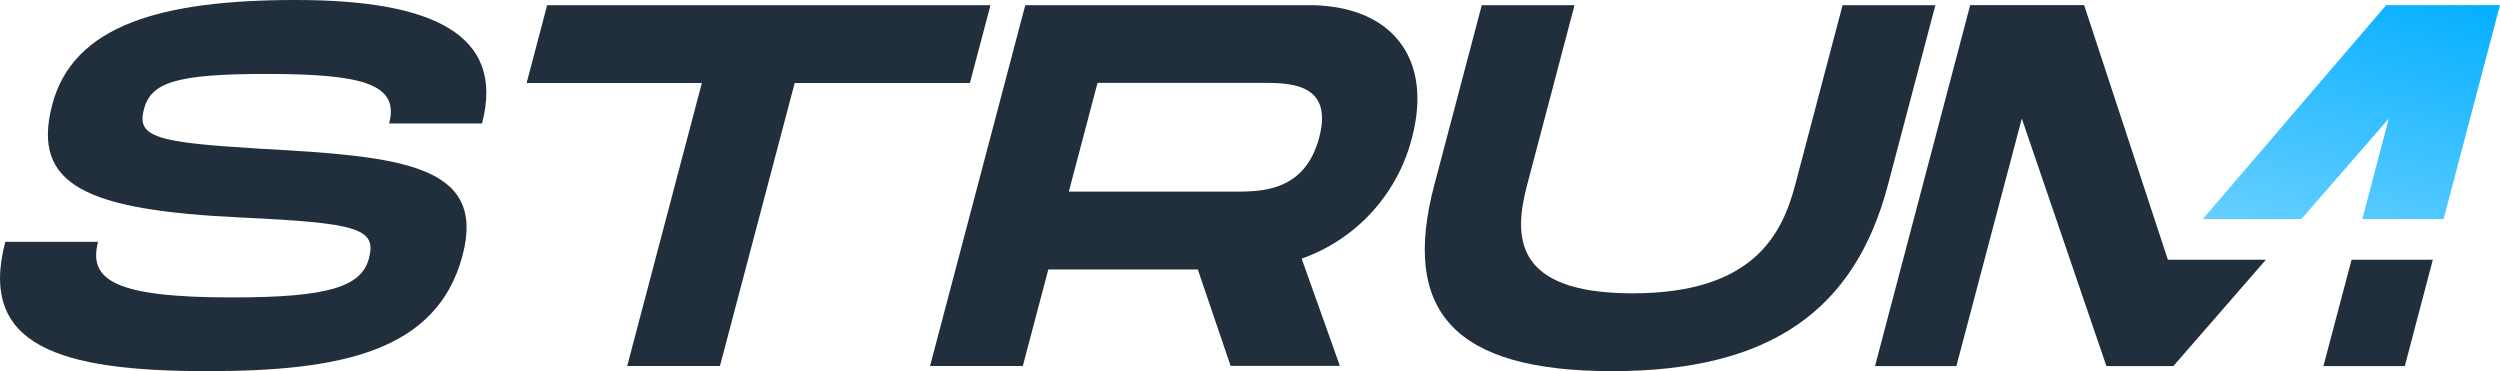 <?xml version="1.0" encoding="UTF-8"?> <svg xmlns="http://www.w3.org/2000/svg" xmlns:xlink="http://www.w3.org/1999/xlink" id="Слой_1" data-name="Слой 1" viewBox="0 0 425.3 63.14"><defs><style>.cls-1{fill:#212e3b;}.cls-2{fill:url(#Безымянный_градиент_14);}</style><linearGradient id="Безымянный_градиент_14" x1="389.74" y1="57.2" x2="407.09" y2="-5.98" gradientUnits="userSpaceOnUse"><stop offset="0" stop-color="#87d9ff"></stop><stop offset="1" stop-color="#00aeff"></stop></linearGradient></defs><path class="cls-1" d="M16.68,41.13C15,47.62,19.44,50.6,39.44,50.6c16.57,0,22.05-1.84,23.33-6.66,1.34-5.09-1.94-6-21.59-6.93C14.76,35.78,5.26,31.57,8.89,17.8,12.45,4.3,27.36,0,50.33,0,73.48,0,86,5.79,82,21H66.2c1.78-6.75-4.53-8.42-20.93-8.42-15.52,0-19.6,1.49-20.8,6.05-1.25,4.74,2.2,5.61,19.81,6.67,23.86,1.31,38.51,2.63,34.41,18.15C74.36,59.81,58,63.14,35.25,63.14c-25.16,0-39-4.3-34.35-22Z"></path><path class="cls-1" d="M165,14.12H135.19L122.48,62.26H106.7l12.7-48.14H89.59L93.08.88H168.5Z"></path><path class="cls-1" d="M221.44,44l6.5,18.24H209.35l-5.58-16.4H178.34L174,62.26H158.22L174.42.88h48.23c13.94,0,21.16,8.85,17.56,22.53A29.51,29.51,0,0,1,221.44,44Zm-39.61-11.4h28.06c4.74,0,12.1,0,14.53-9.21s-4.91-9.29-9.65-9.29H186.71Z"></path><path class="cls-1" d="M274.24,63.14c-27,0-35.88-10.26-30.24-31.66L252.08.88h15.78l-8.07,30.6c-2.27,8.6-2.49,18.42,17.94,18.42S303.14,40,305.39,31.48L313.46.88h15.79l-8.08,30.6C315.55,52.79,301.16,63.14,274.24,63.14Z"></path><polygon class="cls-1" points="368.8 44.19 354.55 0.87 335.17 0.87 318.98 62.27 332.82 62.27 343.95 20.17 358.34 62.27 369.74 62.27 385.47 44.19 368.8 44.19"></polygon><polygon class="cls-2" points="405.94 0.87 374.73 37.27 391.51 37.27 406.38 20.17 401.88 37.27 415.7 37.27 425.3 0.87 405.94 0.87"></polygon><polyline class="cls-1" points="413.87 44.19 400.05 44.19 395.26 62.27 409.11 62.27"></polyline></svg> 